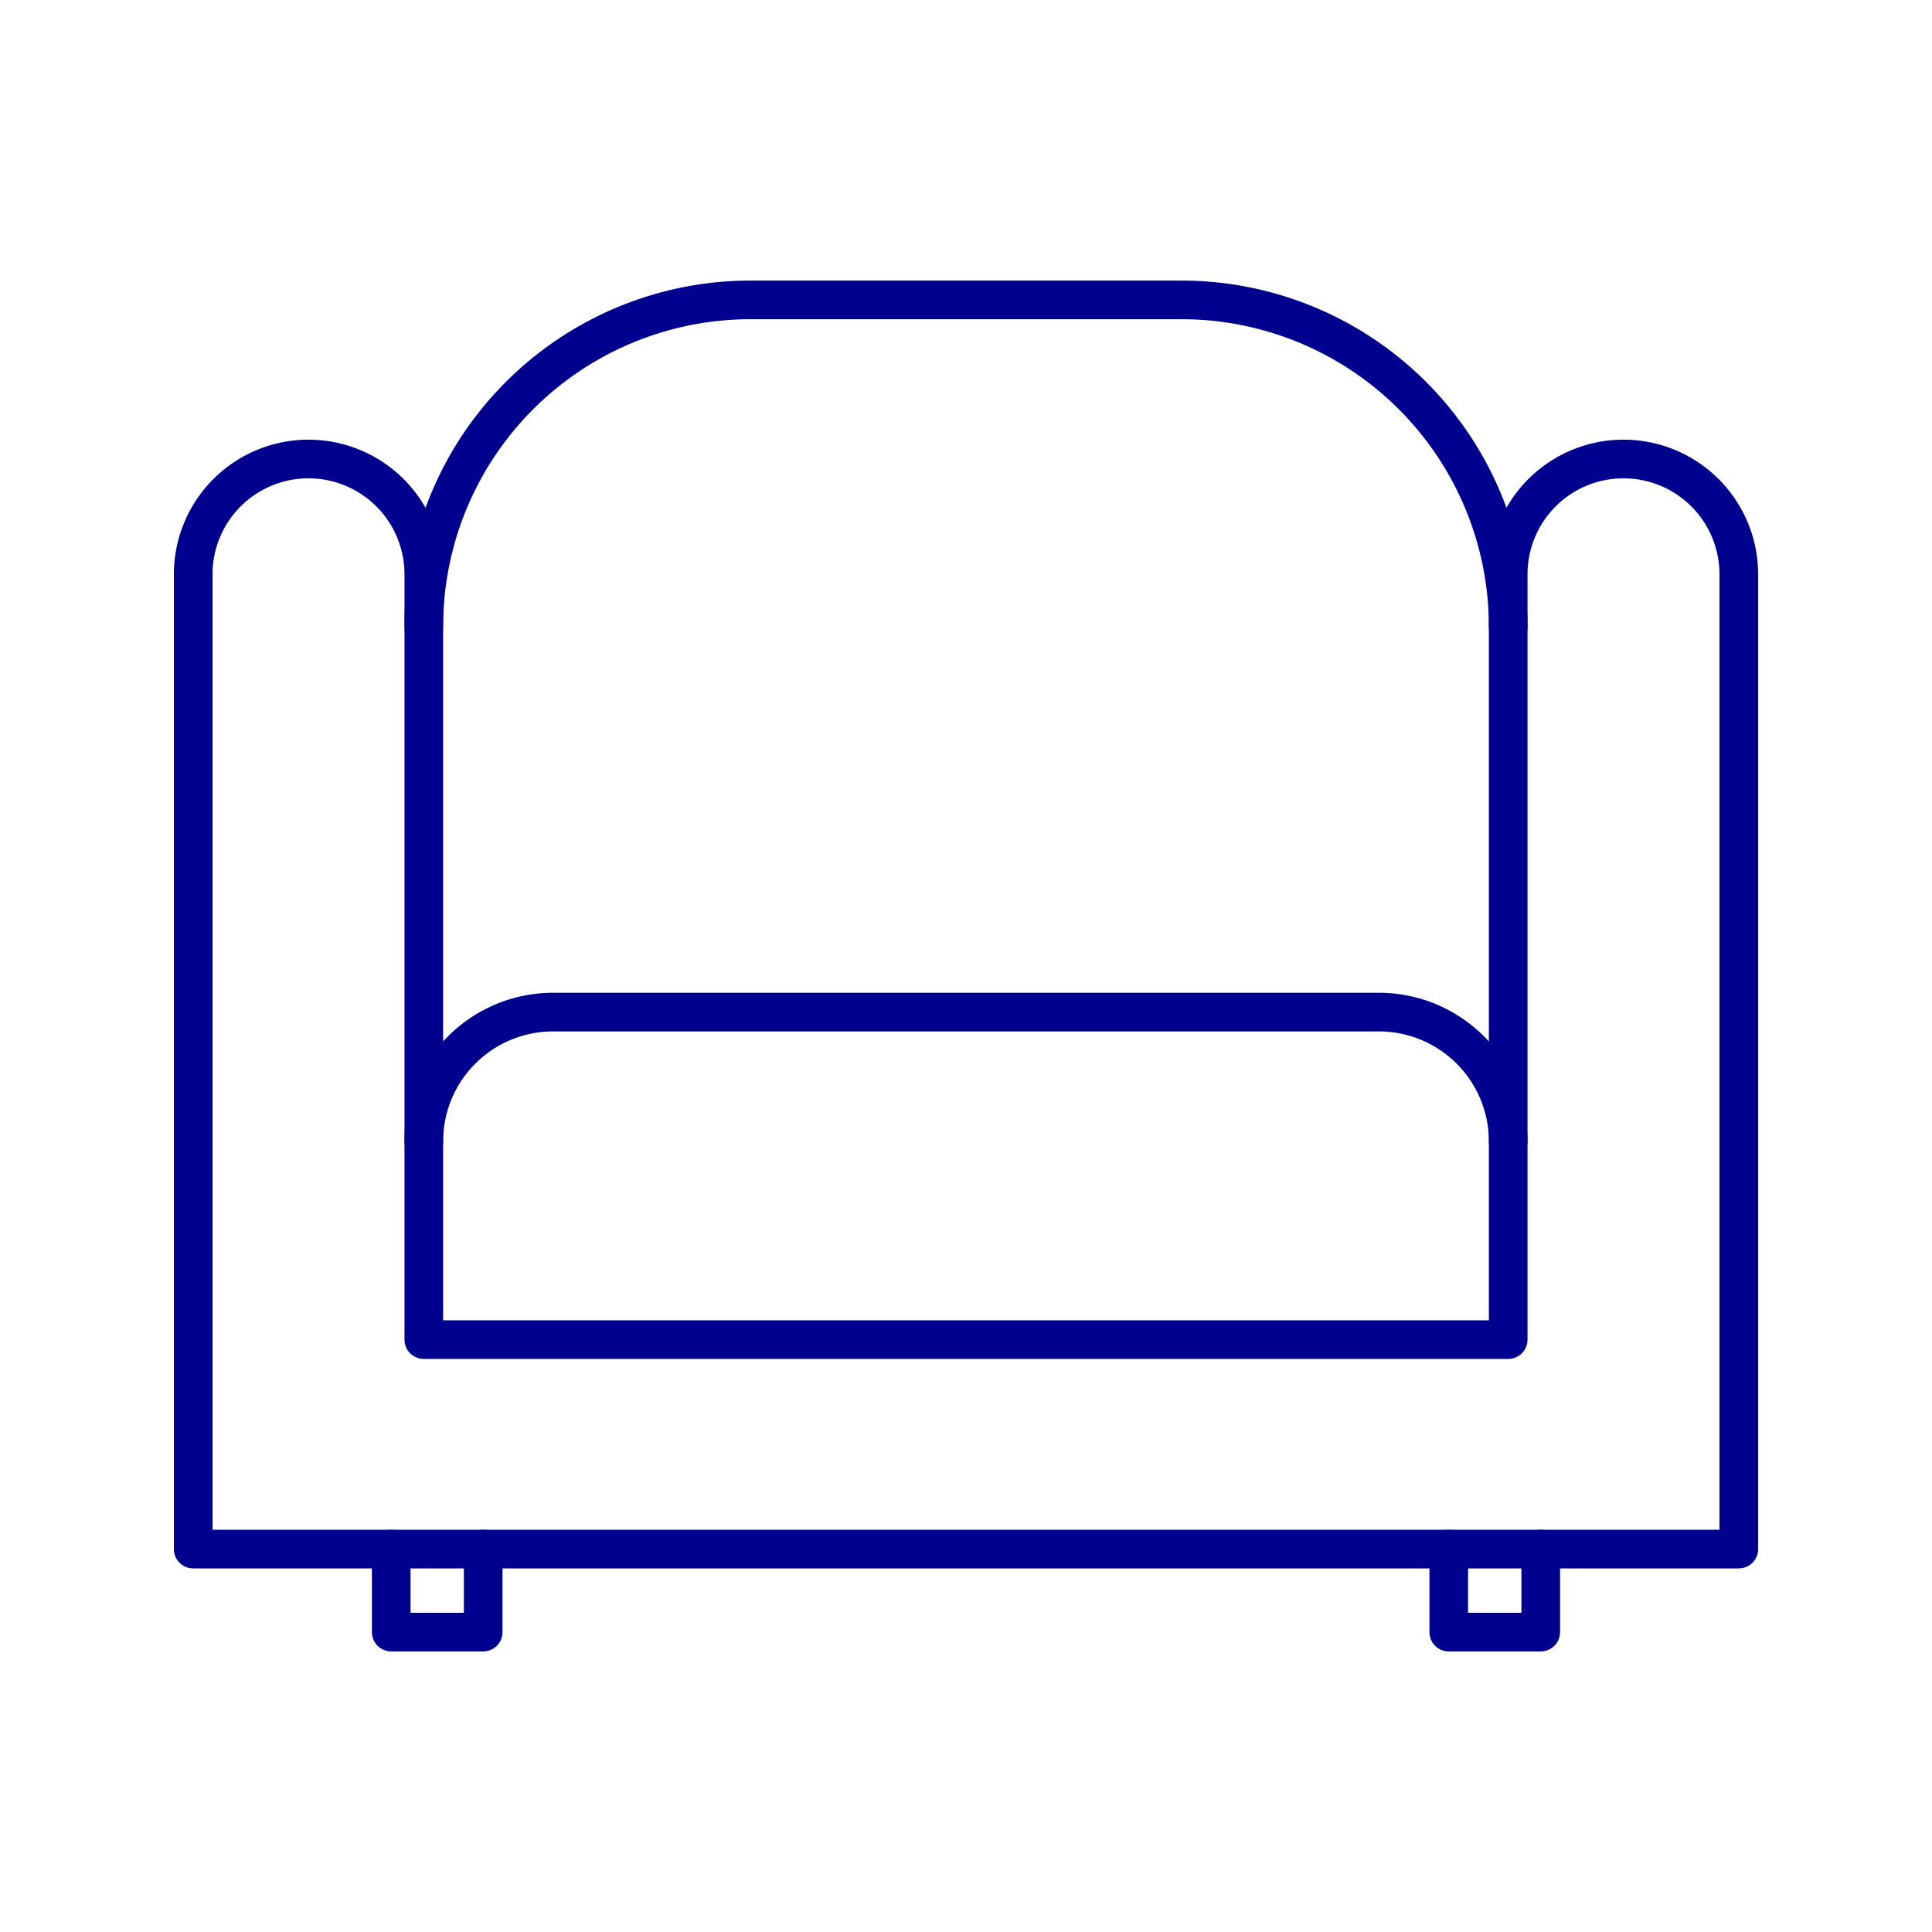 <svg xmlns="http://www.w3.org/2000/svg" width="50" height="50" viewBox="0 0 50 50">
  <g id="Group_1632" data-name="Group 1632" transform="translate(-713 -1945)">
    <rect id="Rectangle_2300" data-name="Rectangle 2300" width="50" height="50" transform="translate(713 1945)" fill="#fff"/>
    <g id="Group_1631" data-name="Group 1631" transform="translate(580.942 1856.6)">
      <g id="Group_1628" data-name="Group 1628">
        <path id="Path_29" data-name="Path 29" d="M142.183,128.49v2.149h2.38V128.49" fill="none" stroke="#00008f" stroke-linecap="round" stroke-linejoin="round" stroke-width="1"/>
        <path id="Path_30" data-name="Path 30" d="M169.552,128.49v2.149h2.38V128.49" fill="none" stroke="#00008f" stroke-linecap="round" stroke-linejoin="round" stroke-width="1"/>
      </g>
      <g id="Group_1629" data-name="Group 1629">
        <path id="Path_31" data-name="Path 31" d="M171.09,117.94a3.347,3.347,0,0,0-3.348-3.347H146.373a3.346,3.346,0,0,0-3.347,3.347" fill="none" stroke="#00008f" stroke-linecap="round" stroke-linejoin="round" stroke-width="1"/>
      </g>
      <path id="Path_32" data-name="Path 32" d="M171.09,103.263v19.806H143.026V103.263a2.984,2.984,0,0,0-2.984-2.984h0a2.984,2.984,0,0,0-2.984,2.984V128.49h40V103.263a2.984,2.984,0,0,0-2.984-2.984h0A2.984,2.984,0,0,0,171.09,103.263Z" fill="none" stroke="#00008f" stroke-linecap="round" stroke-linejoin="round" stroke-width="1"/>
      <g id="Group_1630" data-name="Group 1630">
        <path id="Path_33" data-name="Path 33" d="M171.09,104.618a8.457,8.457,0,0,0-8.457-8.457h-11.15a8.457,8.457,0,0,0-8.457,8.457" fill="none" stroke="#00008f" stroke-linecap="round" stroke-linejoin="round" stroke-width="1"/>
      </g>
    </g>
  </g>
</svg>
